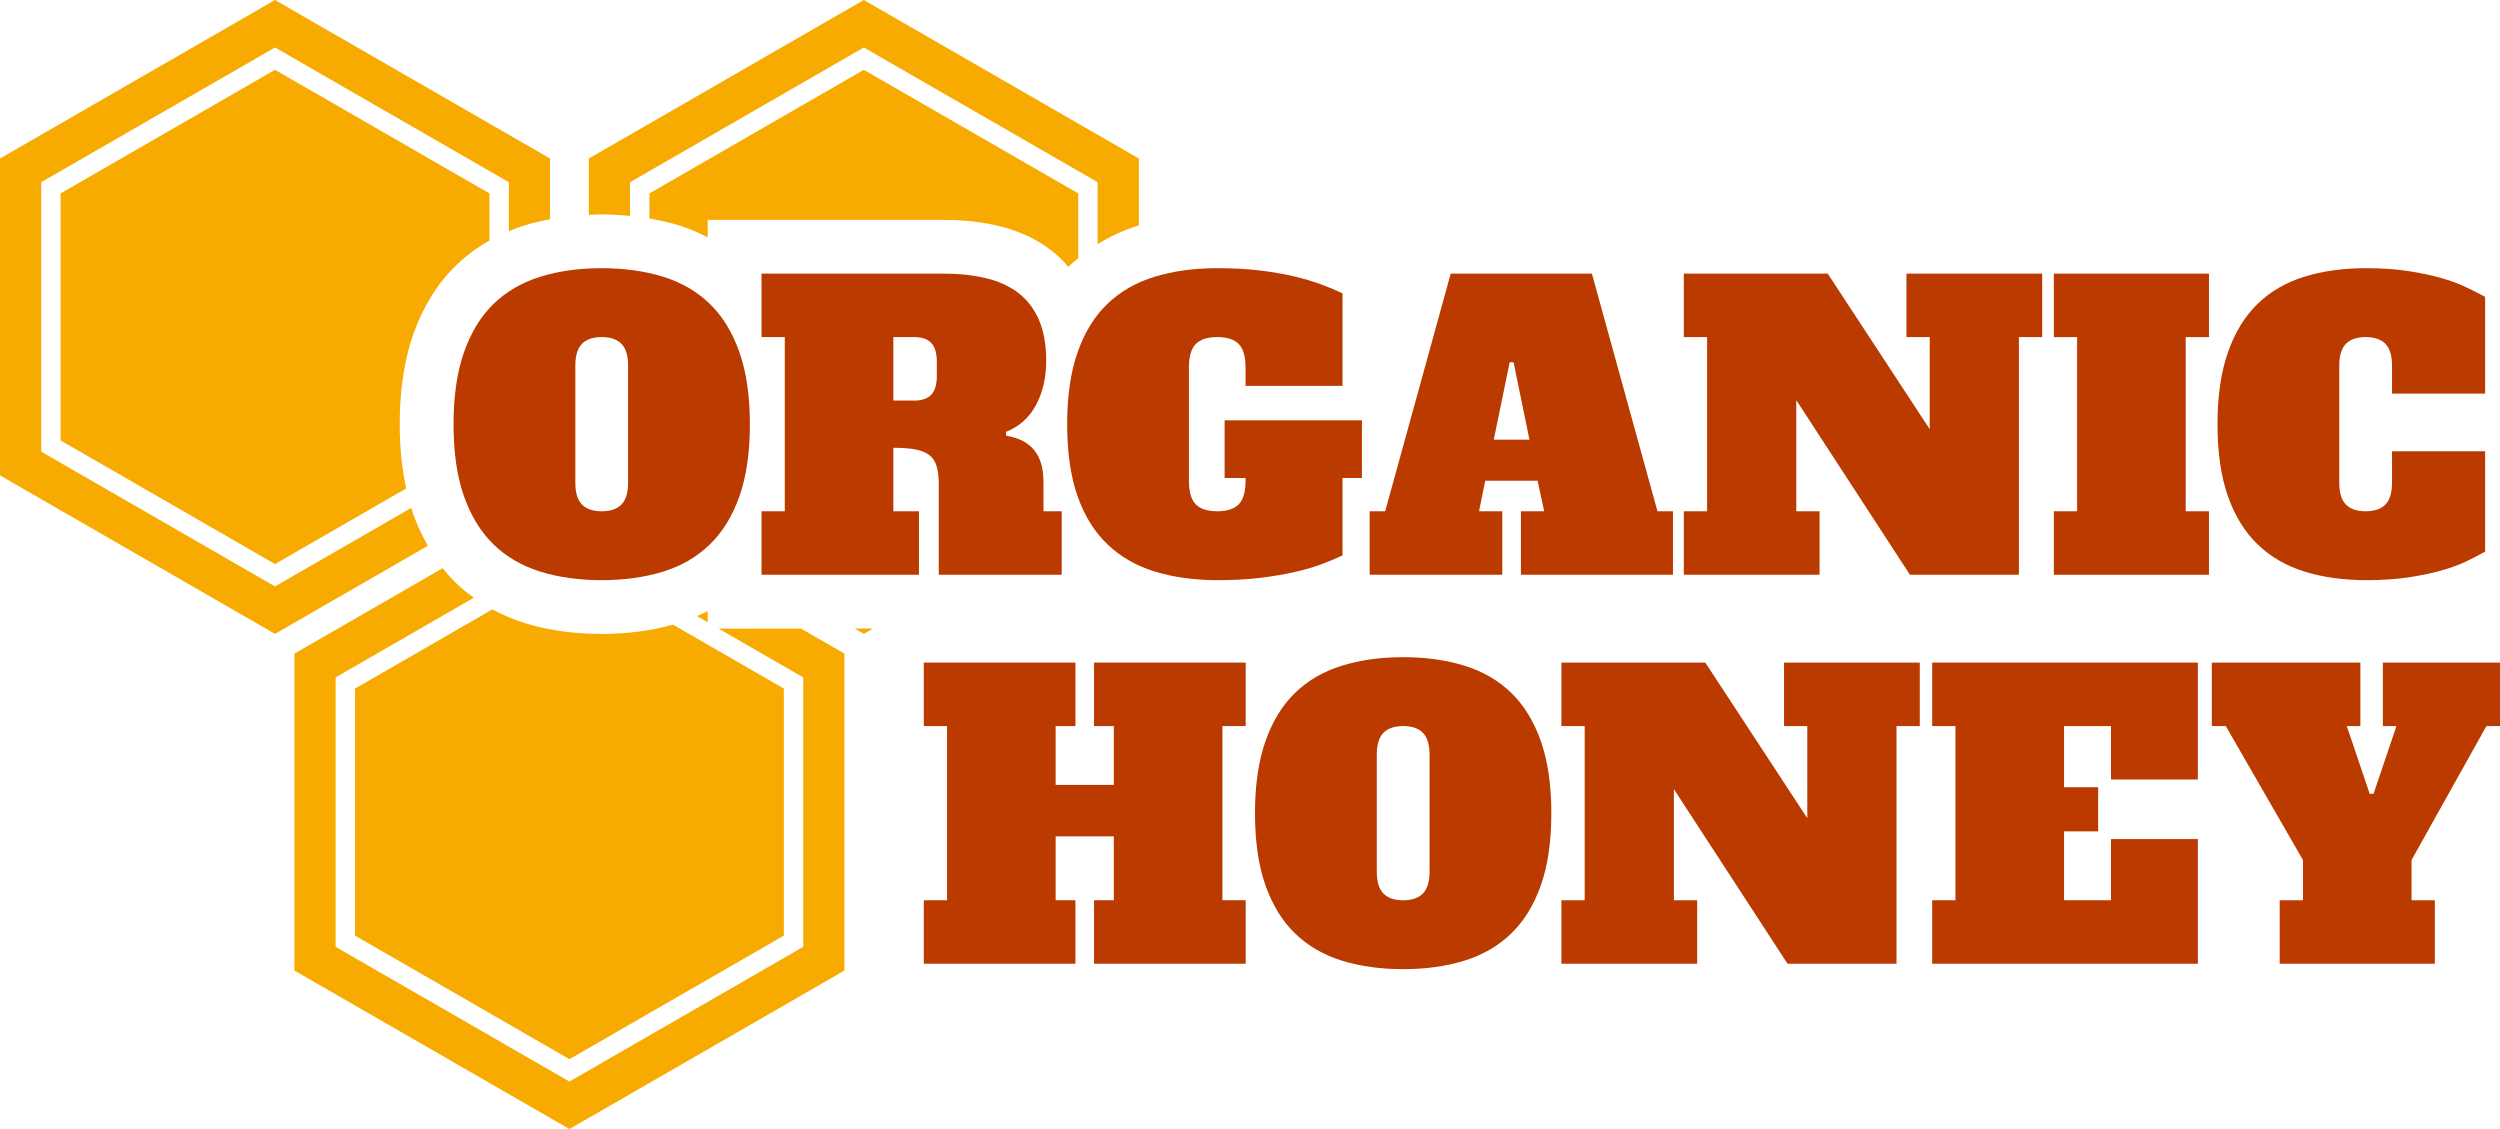 <svg width="124" height="56" viewBox="0 0 124 56" fill="none" xmlns="http://www.w3.org/2000/svg">
<path d="M42.846 3.463L32.212 9.593V10.838C32.718 10.925 33.211 11.033 33.678 11.178C34.181 11.334 34.65 11.54 35.101 11.771V10.906H37.773H46.795C47.786 10.906 48.714 11.007 49.551 11.211C50.55 11.453 51.431 11.864 52.17 12.44C52.474 12.675 52.745 12.95 52.995 13.241C53.027 13.21 53.053 13.173 53.084 13.144C53.21 13.024 53.348 12.92 53.481 12.808V9.593L42.846 3.463Z" fill="#F7AB00"/>
<path d="M42.846 31.44L43.304 31.175H42.388L42.846 31.44Z" fill="#F7AB00"/>
<path d="M31.25 10.71V9.037L42.846 2.355L54.443 9.037V12.108C55.069 11.723 55.748 11.407 56.486 11.18V7.861L42.846 3.05176e-05L29.207 7.861V10.657C29.419 10.648 29.63 10.635 29.847 10.635C30.328 10.636 30.793 10.666 31.25 10.71Z" fill="#F7AB00"/>
<path d="M17.609 46.406L28.244 52.535L38.879 46.406V34.153L33.379 30.982C32.293 31.284 31.11 31.444 29.847 31.444C28.469 31.444 27.181 31.262 26.019 30.903C25.452 30.728 24.924 30.495 24.424 30.225L17.609 34.153V46.406H17.609Z" fill="#F7AB00"/>
<path d="M35.639 31.177L39.84 33.598V46.963L28.244 53.645L16.646 46.963V33.598L23.5 29.648C23.194 29.426 22.9 29.19 22.627 28.926C22.389 28.695 22.166 28.447 21.956 28.183L14.603 32.42V48.139L28.244 56L41.885 48.139V32.42L39.727 31.177H37.773H35.639Z" fill="#F7AB00"/>
<path d="M35.103 30.311C34.929 30.399 34.749 30.48 34.569 30.56L35.103 30.867V30.311Z" fill="#F7AB00"/>
<path d="M13.64 3.463L3.006 9.593V21.846L13.64 27.977L20.147 24.227C19.937 23.269 19.826 22.221 19.826 21.04C19.826 19.351 20.052 17.852 20.496 16.586C20.98 15.213 21.698 14.058 22.629 13.154C23.123 12.678 23.675 12.272 24.277 11.931V9.593L13.64 3.463Z" fill="#F7AB00"/>
<path d="M20.403 25.189L13.64 29.086L2.044 22.402V9.037L13.64 2.355L25.239 9.037V11.467C25.492 11.362 25.749 11.261 26.017 11.178C26.422 11.053 26.848 10.957 27.282 10.875V7.861L13.64 0L0 7.861V23.58L13.64 31.44L21.221 27.072C20.945 26.586 20.697 26.07 20.498 25.509C20.462 25.405 20.437 25.293 20.403 25.189Z" fill="#F7AB00"/>
<path d="M54.265 32.864H61.786V36.013H60.632V44.652H61.786V47.801H54.265V44.652H55.246V41.484H52.36V44.652H53.342V47.801H45.82V44.652H46.974V36.013H45.82V32.864H53.342V36.013H52.36V38.931H55.246V36.013H54.265V32.864Z" fill="#BA3A00"/>
<path d="M76.946 40.333C76.946 41.741 76.773 42.934 76.426 43.913C76.08 44.892 75.589 45.69 74.954 46.303C74.32 46.918 73.547 47.366 72.636 47.648C71.726 47.929 70.713 48.07 69.597 48.07C68.481 48.07 67.468 47.929 66.557 47.648C65.646 47.366 64.874 46.918 64.239 46.303C63.604 45.69 63.114 44.892 62.767 43.913C62.421 42.934 62.248 41.741 62.248 40.333C62.248 38.938 62.421 37.748 62.767 36.762C63.114 35.776 63.603 34.977 64.239 34.362C64.874 33.748 65.646 33.3 66.557 33.019C67.467 32.737 68.481 32.596 69.597 32.596C70.713 32.596 71.725 32.737 72.636 33.019C73.547 33.3 74.32 33.748 74.954 34.362C75.589 34.977 76.08 35.777 76.426 36.762C76.773 37.747 76.946 38.938 76.946 40.333ZM69.597 44.653C70.033 44.653 70.36 44.541 70.578 44.316C70.796 44.093 70.906 43.731 70.906 43.232V37.434C70.906 36.934 70.796 36.573 70.578 36.349C70.36 36.125 70.033 36.013 69.597 36.013C69.161 36.013 68.834 36.125 68.616 36.349C68.398 36.573 68.289 36.934 68.289 37.434V43.232C68.289 43.731 68.397 44.093 68.616 44.316C68.834 44.541 69.161 44.653 69.597 44.653Z" fill="#BA3A00"/>
<path d="M88.488 32.864H95.221V36.013H94.067V47.801H88.661L83.025 39.142V44.652H84.179V47.801H77.446V44.652H78.6V36.013H77.446V32.864H84.583L89.642 40.582V36.013H88.488V32.864Z" fill="#BA3A00"/>
<path d="M104.705 36.013H102.377V39.047H104.069V41.235H102.377V44.652H104.705V41.619H109.013V47.801H95.836V44.652H96.99V36.013H95.836V32.864H109.013V38.663H104.705V36.013Z" fill="#BA3A00"/>
<path d="M117.074 36.013H116.401L117.536 39.373H117.728L118.863 36.013H118.19V32.864H124V36.013H123.326L119.613 42.656V44.652H120.768V47.801H113.073V44.652H114.227V42.656L110.399 36.013H109.707V32.864H117.075V36.013H117.074Z" fill="#BA3A00"/>
<path d="M37.194 21.039C37.194 22.447 37.021 23.64 36.675 24.619C36.328 25.599 35.837 26.395 35.203 27.01C34.568 27.624 33.795 28.073 32.885 28.354C31.974 28.635 30.961 28.776 29.845 28.776C28.729 28.776 27.716 28.636 26.805 28.354C25.895 28.073 25.122 27.624 24.487 27.01C23.852 26.396 23.362 25.599 23.015 24.619C22.669 23.64 22.496 22.447 22.496 21.039C22.496 19.644 22.669 18.454 23.015 17.468C23.362 16.483 23.852 15.682 24.487 15.068C25.122 14.454 25.895 14.006 26.805 13.724C27.715 13.442 28.729 13.302 29.845 13.302C30.961 13.302 31.974 13.443 32.885 13.724C33.795 14.006 34.568 14.454 35.203 15.068C35.837 15.682 36.328 16.482 36.675 17.468C37.02 18.454 37.194 19.644 37.194 21.039ZM29.845 25.359C30.281 25.359 30.608 25.247 30.826 25.022C31.044 24.798 31.154 24.437 31.154 23.938V18.14C31.154 17.641 31.045 17.279 30.826 17.055C30.608 16.831 30.281 16.719 29.845 16.719C29.409 16.719 29.082 16.831 28.864 17.055C28.646 17.279 28.537 17.641 28.537 18.14V23.939C28.537 24.437 28.646 24.799 28.864 25.023C29.082 25.247 29.409 25.359 29.845 25.359Z" fill="#BA3A00"/>
<path d="M44.311 25.359H45.581V28.508H37.771V25.359H38.925V16.72H37.771V13.571H46.793C47.575 13.571 48.284 13.648 48.919 13.802C49.553 13.955 50.089 14.202 50.525 14.541C50.961 14.88 51.297 15.325 51.535 15.875C51.772 16.425 51.891 17.098 51.891 17.891C51.891 18.736 51.72 19.472 51.381 20.099C51.041 20.726 50.544 21.168 49.89 21.424L49.909 21.615C51.141 21.807 51.756 22.563 51.756 23.881V25.359H52.66V28.508H46.562V23.997C46.562 23.613 46.52 23.302 46.437 23.065C46.353 22.828 46.219 22.649 46.033 22.527C45.847 22.406 45.613 22.323 45.33 22.278C45.049 22.233 44.708 22.21 44.311 22.21L44.311 25.359ZM45.35 19.869C45.722 19.869 46.001 19.773 46.187 19.58C46.373 19.389 46.466 19.075 46.466 18.64V17.948C46.466 17.513 46.373 17.2 46.187 17.007C46.001 16.816 45.722 16.72 45.35 16.72H44.311V19.868H45.35V19.869Z" fill="#BA3A00"/>
<path d="M60.741 20.847H67.551V23.708H66.589V27.548C66.293 27.689 65.951 27.833 65.56 27.98C65.168 28.127 64.72 28.258 64.213 28.373C63.706 28.488 63.139 28.584 62.511 28.661C61.882 28.738 61.184 28.776 60.414 28.776C59.26 28.776 58.221 28.636 57.297 28.354C56.374 28.073 55.588 27.625 54.941 27.01C54.293 26.396 53.796 25.599 53.45 24.62C53.104 23.64 52.931 22.447 52.931 21.039C52.931 19.644 53.104 18.454 53.45 17.468C53.796 16.483 54.29 15.683 54.931 15.068C55.573 14.454 56.355 14.006 57.279 13.724C58.202 13.443 59.234 13.302 60.376 13.302C61.157 13.302 61.867 13.34 62.502 13.417C63.136 13.494 63.707 13.593 64.213 13.715C64.72 13.837 65.169 13.971 65.56 14.118C65.951 14.265 66.294 14.409 66.589 14.55V19.138H61.779V18.236C61.779 17.686 61.667 17.296 61.443 17.065C61.218 16.835 60.862 16.719 60.375 16.719C59.888 16.719 59.532 16.835 59.308 17.065C59.083 17.296 58.971 17.686 58.971 18.236V23.842C58.971 24.393 59.083 24.783 59.308 25.013C59.532 25.244 59.888 25.359 60.375 25.359C60.862 25.359 61.218 25.244 61.443 25.013C61.667 24.783 61.779 24.393 61.779 23.842V23.708H60.741L60.741 20.847Z" fill="#BA3A00"/>
<path d="M75.438 25.359H76.592L76.265 23.843H73.668L73.36 25.359H74.514V28.508H67.935V25.359H68.705L71.956 13.571H78.958L82.21 25.359H82.979V28.508H75.438V25.359H75.438ZM74.091 21.808H75.861L75.072 17.968H74.88L74.091 21.808Z" fill="#BA3A00"/>
<path d="M94.56 13.571H101.293V16.72H100.139V28.508H94.733L89.096 19.849V25.359H90.251V28.508H83.517V25.359H84.672V16.72H83.517V13.571H90.655L95.714 21.289V16.72H94.56V13.571Z" fill="#BA3A00"/>
<path d="M101.87 13.571H109.565V16.72H108.41V25.359H109.565V28.508H101.87V25.359H103.024V16.72H101.87V13.571Z" fill="#BA3A00"/>
<path d="M118.645 22.383H123.262V27.356C123.005 27.509 122.694 27.672 122.329 27.845C121.964 28.018 121.54 28.172 121.059 28.306C120.578 28.44 120.033 28.552 119.424 28.642C118.815 28.731 118.132 28.776 117.375 28.776C116.247 28.776 115.227 28.636 114.317 28.354C113.406 28.073 112.63 27.625 111.988 27.01C111.347 26.396 110.853 25.599 110.508 24.62C110.161 23.64 109.988 22.447 109.988 21.039C109.988 19.644 110.161 18.454 110.508 17.468C110.853 16.483 111.345 15.683 111.979 15.068C112.614 14.454 113.387 14.006 114.298 13.724C115.208 13.443 116.221 13.302 117.337 13.302C118.107 13.302 118.792 13.347 119.396 13.436C119.999 13.526 120.54 13.638 121.021 13.772C121.502 13.907 121.925 14.06 122.291 14.233C122.656 14.406 122.98 14.569 123.262 14.723V19.522H118.645V18.14C118.645 17.641 118.536 17.279 118.318 17.055C118.099 16.831 117.773 16.719 117.337 16.719C116.9 16.719 116.574 16.831 116.356 17.055C116.137 17.28 116.028 17.641 116.028 18.14V23.939C116.028 24.438 116.137 24.799 116.356 25.023C116.573 25.247 116.9 25.359 117.337 25.359C117.773 25.359 118.099 25.247 118.318 25.023C118.536 24.799 118.645 24.437 118.645 23.939V22.383H118.645Z" fill="#BA3A00"/>
</svg>
